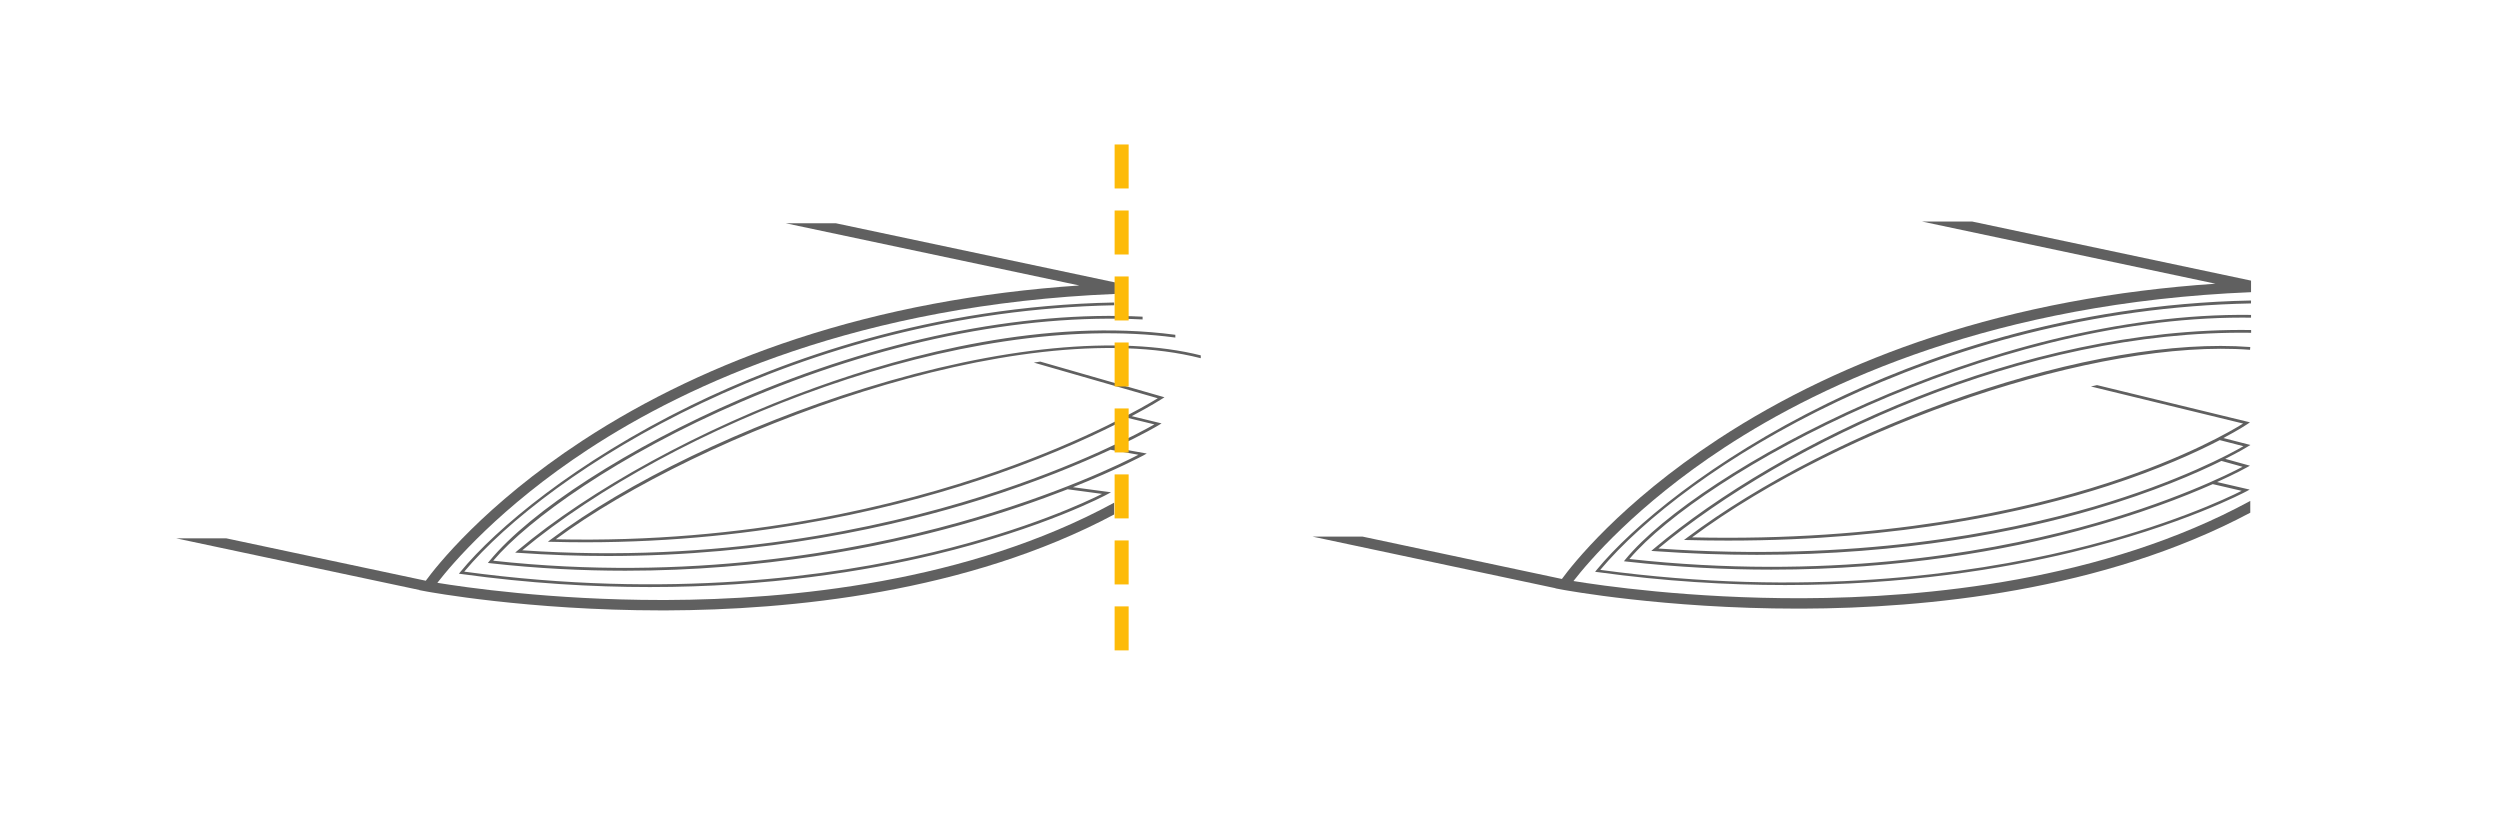 <?xml version="1.0" encoding="utf-8"?>
<!-- Generator: Adobe Illustrator 23.0.3, SVG Export Plug-In . SVG Version: 6.00 Build 0)  -->
<svg version="1.1" id="Ebene_1" xmlns="http://www.w3.org/2000/svg" xmlns:xlink="http://www.w3.org/1999/xlink" x="0px" y="0px"
	 viewBox="0 0 324.46 105.46" style="enable-background:new 0 0 324.46 105.46;" xml:space="preserve">
<style type="text/css">
	.st0{fill:#606060;}
	.st1{fill:#FDBB09;}
</style>
<g>
	<path class="st0" d="M86.47,77.87c-0.21,0-0.42,0-0.62,0c-14.34,0-25.66-1.67-29.09-2.23c1.91-2.46,8.15-9.83,19.61-17.34
		c12.89-8.44,35.19-18.78,68.33-20.15v-1.5l-36.2-7.67h-6.51l38.09,8.07c-13.06,0.88-25.39,3.2-36.7,6.92
		c-10.14,3.33-19.5,7.79-27.82,13.24c-12.74,8.36-18.98,16.35-20.3,18.16l-25.88-5.5h-6.5l31.55,6.7l-0.01,0.02l1.01,0.19
		c0.13,0.02,13.09,2.44,30.42,2.44c0.2,0,0.4,0,0.6,0c16.03-0.05,39.03-2.27,58.15-12.45v-1.53
		C125.6,75.58,102.52,77.82,86.47,77.87z"/>
</g>
<g>
	<path class="st0" d="M233.93,77.64c-14.64,0.04-26.24-1.66-29.72-2.23c1.91-2.46,8.15-9.83,19.61-17.34
		c12.89-8.44,35.19-18.78,68.33-20.15v-1.5l-36.2-7.67h-6.51l38.09,8.07c-13.06,0.88-25.39,3.2-36.7,6.92
		c-10.15,3.33-19.5,7.79-27.82,13.24c-12.74,8.36-18.98,16.35-20.3,18.16l-25.88-5.5h-6.5l31.55,6.7l-0.01,0.02l1.01,0.19
		c0.13,0.02,13.09,2.44,30.42,2.44c0.2,0,0.4,0,0.6,0c16.03-0.05,39.03-2.27,58.15-12.45v-1.53
		C273.06,75.35,249.98,77.59,233.93,77.64z"/>
</g>
<g>
	<path class="st0" d="M155.84,46.49v-0.37c-10.62-2.66-26.08-1.16-43.56,4.25C96.66,55.2,81.42,62.54,71.51,70l-0.41,0.31l0.52,0.01
		c1.46,0.04,2.9,0.06,4.32,0.06c23.13,0,41.74-4.75,53.52-8.87c7.58-2.65,13.34-5.37,16.95-7.26l3.41,0.83
		c-1.8,1.02-9.83,5.38-22.46,9.36c-13.18,4.15-34.18,8.72-59.58,6.98C87.27,55.23,125,40.14,152.54,43.81v-0.36
		c-16.76-2.22-34.63,2.49-46.7,6.84C91.06,55.61,76.62,63.51,67.2,71.43l-0.34,0.29l0.44,0.03c3.97,0.28,7.84,0.41,11.58,0.41
		c20.45,0,37.35-3.84,48.57-7.37c7.1-2.24,12.75-4.6,16.67-6.42l3.63,0.65c-2,1.04-10.43,5.2-23.35,8.8
		c-13.61,3.79-35.1,7.72-60.39,4.95c4.54-5.34,16.15-13.71,32.22-20.63c17.83-7.68,36.32-11.47,52.06-10.68V41.1
		c-15.8-0.79-34.33,3.01-52.21,10.71C81.7,58.01,68.91,66.25,63.53,72.8l-0.21,0.26l0.33,0.04c6.07,0.68,11.93,0.97,17.51,0.97
		c17.86,0,32.93-2.99,43.36-5.9c5.56-1.55,10.29-3.21,14.04-4.67l4.47,0.6c-1.97,0.99-9.65,4.62-21.91,7.56
		c-13.12,3.15-34.32,6.13-60.87,2.53c10.92-13.05,43.21-33.77,84.36-34.57l-0.01-0.36c-23.78,0.46-42.99,7.52-54.91,13.35
		c-15.02,7.35-25.31,15.98-29.93,21.6l-0.2,0.25l0.32,0.04c8.77,1.21,16.95,1.69,24.46,1.69c15.42,0,28-2.06,36.88-4.19
		c14.32-3.44,22.41-7.8,22.49-7.85l0.48-0.26l-4.94-0.66c5.82-2.32,9.08-4.1,9.14-4.12l0.44-0.25l-4.14-0.74
		c3.66-1.73,5.65-2.91,5.69-2.94l0.37-0.23l-3.87-0.94c2.54-1.35,3.89-2.22,3.92-2.24l0.33-0.21l-16.12-4.63l-0.84,0.13l16.09,4.63
		c-1.63,1-9.01,5.33-20.94,9.5c-12.4,4.33-32.35,9.36-57.19,8.8C90.66,56.26,132.04,40.45,155.84,46.49z"/>
</g>
<g>
	<path class="st1" d="M146.48,84.41h-1.82V78.7h1.82V84.41z M146.48,75.85h-1.82v-5.71h1.82V75.85z M146.48,67.28h-1.82v-5.71h1.82
		V67.28z M146.48,58.72h-1.82v-5.71h1.82V58.72z M146.48,50.16h-1.82v-5.71h1.82V50.16z M146.48,41.59h-1.82v-5.71h1.82V41.59z
		 M146.48,33.03h-1.82v-5.71h1.82V33.03z M146.48,24.46h-1.82v-5.71h1.82V24.46z"/>
</g>
<g>
	<path class="st0" d="M215.23,71.19c16.66-13.85,47.64-28.43,76.93-28v-0.36c-29.58-0.43-60.89,14.4-77.51,28.38l-0.34,0.29
		l0.44,0.03c4.62,0.33,9.05,0.48,13.27,0.48c19.18,0,34.08-3.05,43.82-5.91c7.67-2.25,13.21-4.67,16.47-6.28l2.74,0.76
		c-1.74,0.92-9.25,4.7-21.29,7.92c-12.65,3.38-33.01,6.83-58.29,4.05c9.6-11.31,46.4-31.33,79.56-31.33c0.34,0,0.69,0,1.12,0.01
		l0-0.36c-33.87-0.44-71.78,20.29-81.18,31.71l-0.21,0.26l0.33,0.04c6.62,0.74,12.9,1.05,18.8,1.05c16.83,0,30.53-2.55,39.96-5.08
		c7.76-2.08,13.65-4.39,17.33-6.02l3.75,0.87c-1.86,0.94-9.65,4.65-22.16,7.66c-13.21,3.18-34.51,6.2-61.08,2.6
		c10.92-13.05,43.21-33.77,84.45-34.58L292.15,39c-23.88,0.47-43.08,7.52-55,13.36c-15.02,7.35-25.31,15.98-29.93,21.6l-0.2,0.25
		l0.32,0.04c8.71,1.2,16.86,1.68,24.35,1.68c15.52,0,28.21-2.09,37.18-4.25c14.41-3.47,22.6-7.87,22.68-7.91l0.42-0.23l-4.23-0.98
		c2.51-1.13,3.85-1.89,3.89-1.91l0.38-0.21l-3.21-0.89c1.9-0.95,2.88-1.56,2.91-1.58l0.36-0.22l-3.51-0.9
		c2.05-1.09,3.1-1.79,3.12-1.81l0.33-0.23l-19.85-4.83l-0.79,0.18l19.75,4.81c-1.44,0.9-7.35,4.39-17.64,7.73
		c-10.9,3.53-29.06,7.61-53.88,7.04c19.81-14.72,52.84-25.84,72.42-24.34l0.03-0.36c-9.83-0.75-22.97,1.49-37,6.31
		c-13.56,4.65-26.71,11.37-36.08,18.42l-0.41,0.31l0.52,0.01c1.76,0.05,3.49,0.07,5.19,0.07c22.49,0,39.12-3.8,49.35-7.11
		c6.66-2.16,11.49-4.38,14.47-5.93l3.07,0.79c-1.58,0.92-8.23,4.56-19.4,7.84C259.96,69.19,240.62,72.94,215.23,71.19z"/>
</g>
</svg>
